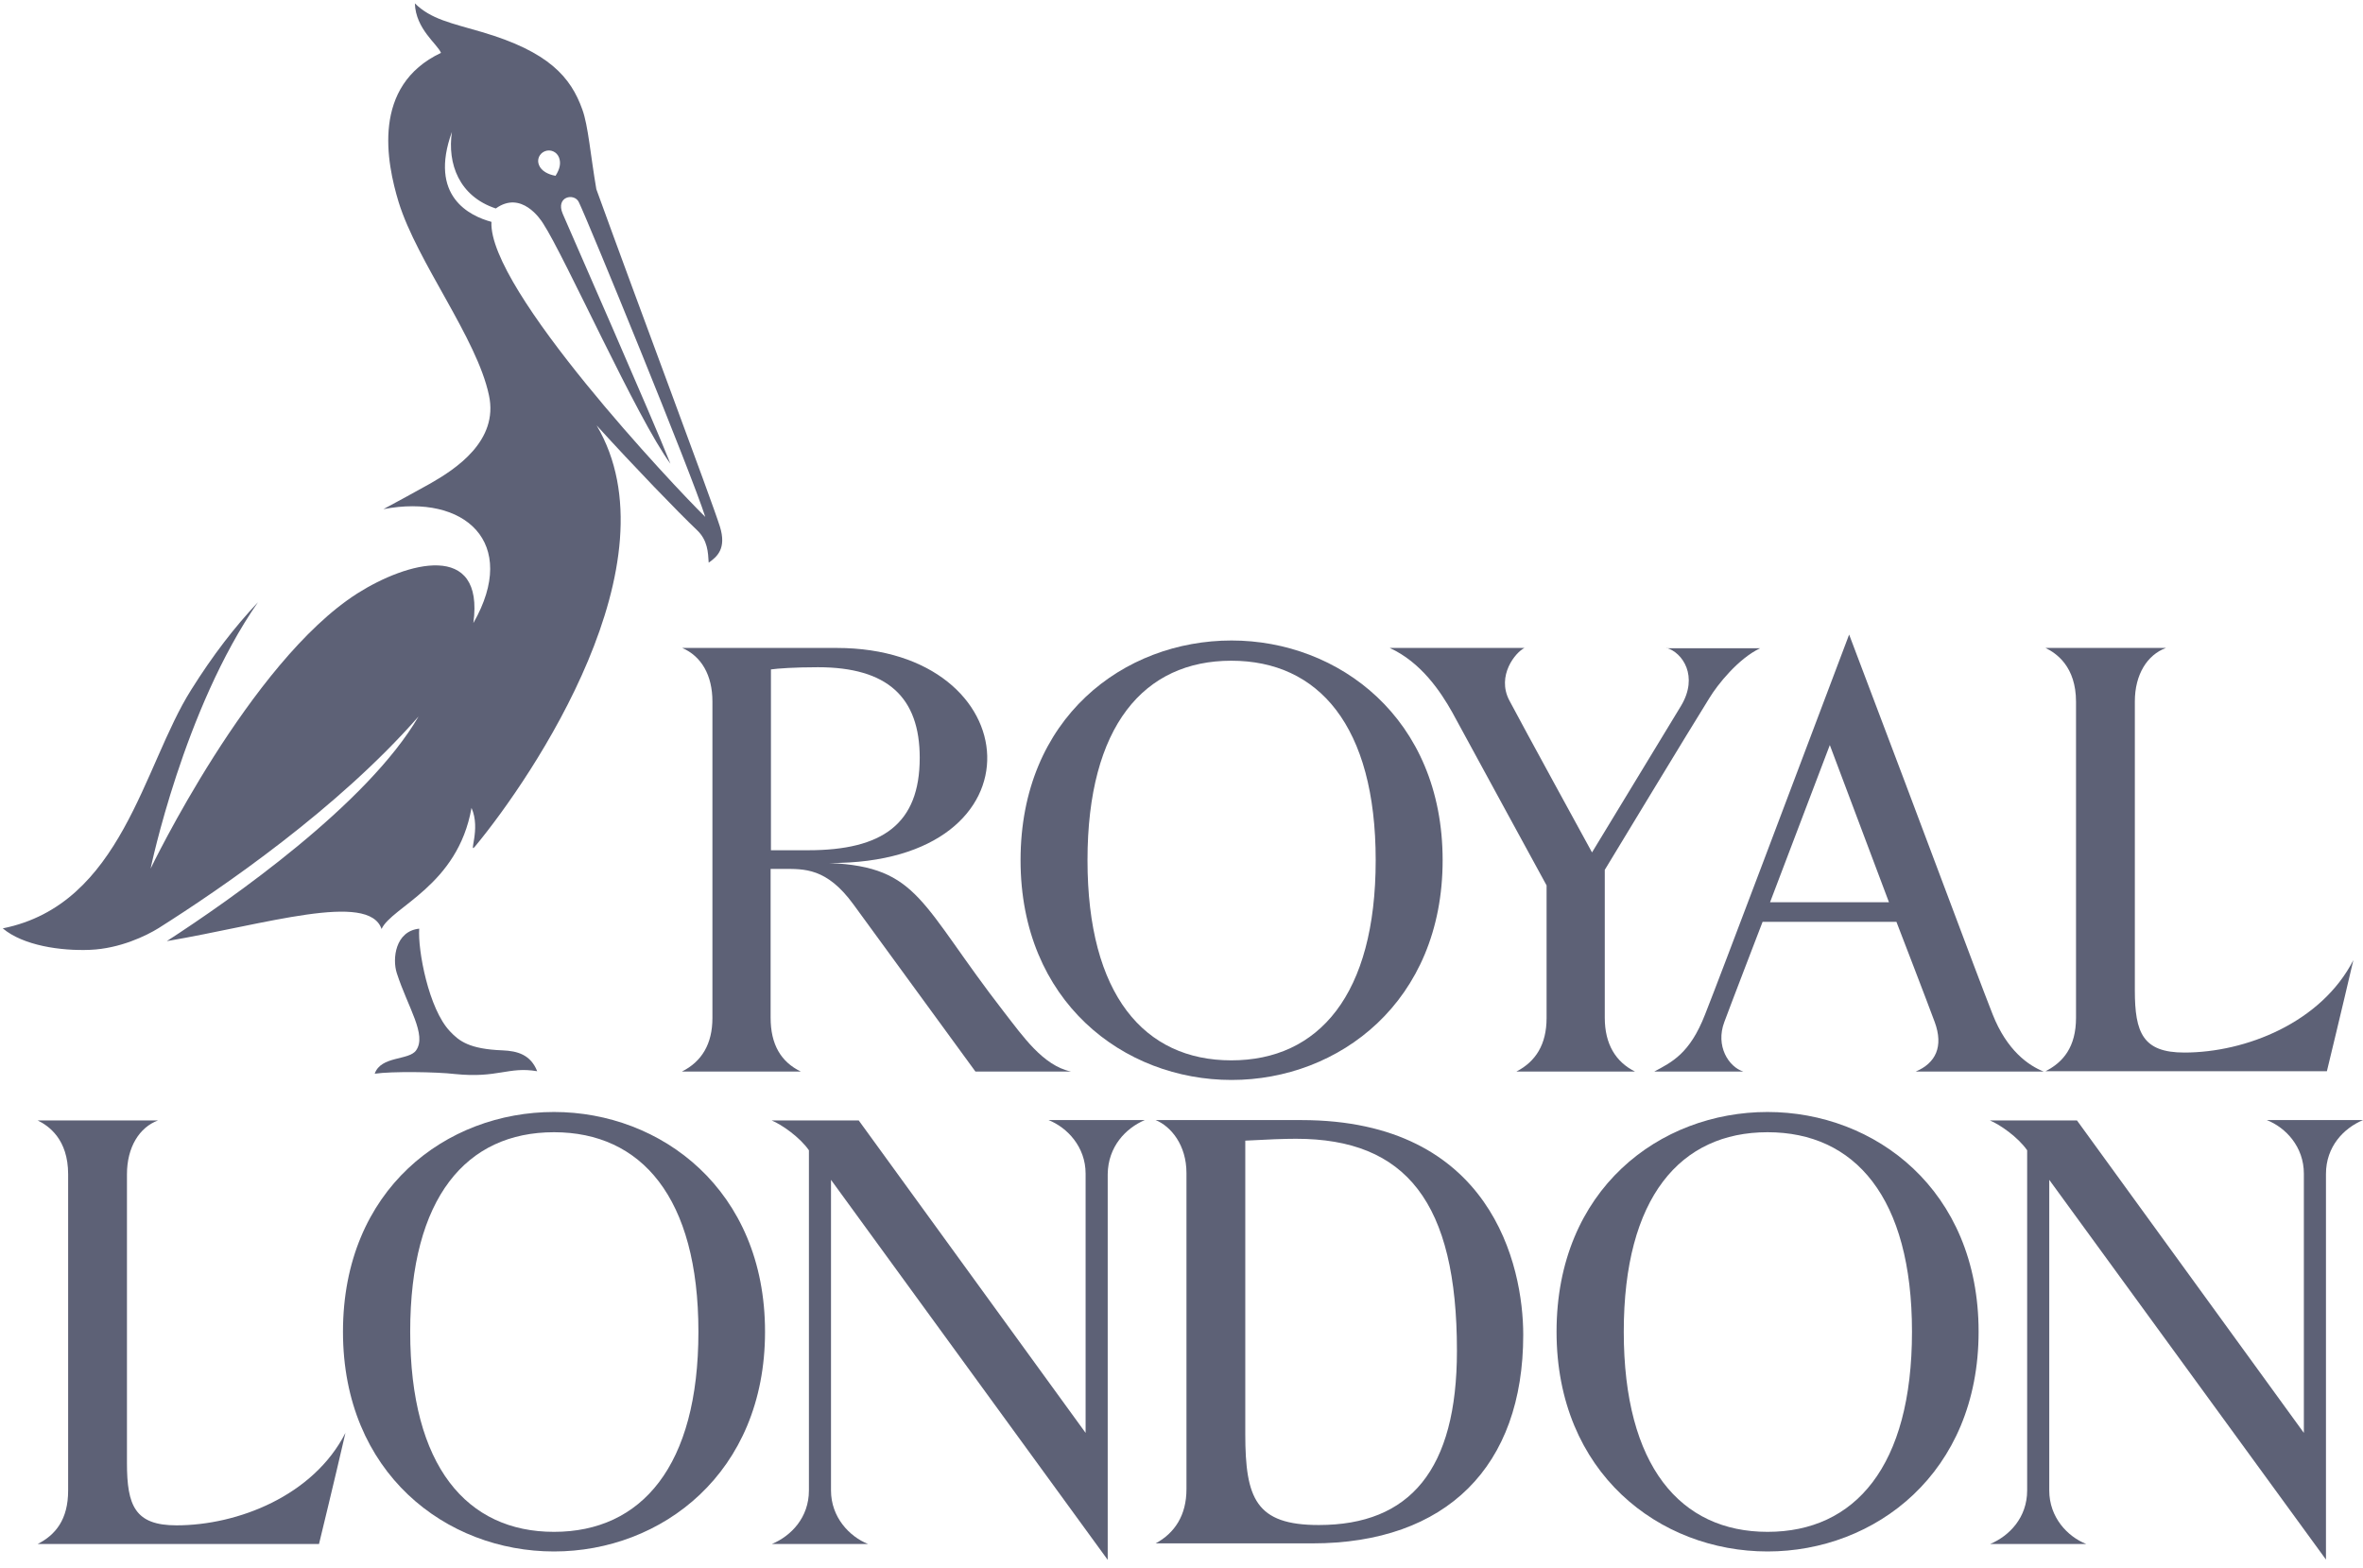 <?xml version="1.0" encoding="UTF-8"?> <svg xmlns="http://www.w3.org/2000/svg" width="110" height="73" viewBox="0 0 110 73" fill="none"><path d="M7.359 52.159C6.49 52.478 5.91 53.405 5.91 54.666V68.112C5.91 70.097 6.287 71.01 8.214 71.01C11.068 71.01 14.589 69.633 16.081 66.706C15.56 68.967 14.85 71.879 14.85 71.879H1.752C2.578 71.459 3.172 70.749 3.172 69.387V54.666C3.172 53.029 2.259 52.406 1.752 52.159H7.359Z" fill="#5D6176"></path><path d="M53.289 52.144H48.812C49.682 52.492 50.536 53.39 50.536 54.636V66.706L39.974 52.159C39.974 52.159 37.294 52.159 35.917 52.159C36.381 52.347 37.236 52.941 37.656 53.55V69.386C37.656 70.647 36.83 71.502 35.931 71.879H40.409C39.539 71.531 38.684 70.632 38.684 69.386V54.926L51.565 72.617V54.665C51.58 53.376 52.406 52.521 53.289 52.144Z" fill="#5D6176"></path><path d="M100.828 30.164C99.959 30.483 99.379 31.396 99.379 32.656V46.102C99.379 48.087 99.756 49 101.683 49C104.538 49 108.058 47.609 109.551 44.697C109.029 46.943 108.319 49.869 108.319 49.869H95.221C96.047 49.449 96.641 48.739 96.641 47.377V32.671C96.641 31.033 95.728 30.41 95.221 30.164H100.828Z" fill="#5D6176"></path><path d="M92.758 47.218C91.831 44.856 89.933 39.698 86.079 29.541C83.717 35.786 80.124 45.334 79.37 47.233C78.66 49.058 77.82 49.449 77.008 49.884H81.152C80.471 49.667 79.848 48.696 80.268 47.58C80.5 46.943 82.05 42.915 82.05 42.915H88.281C88.281 42.915 89.744 46.711 90.063 47.58C90.483 48.725 90.106 49.493 89.179 49.884H95.134C94.439 49.609 93.424 48.913 92.758 47.218ZM82.398 42.002L85.18 34.685L87.933 42.002H82.398Z" fill="#5D6176"></path><path d="M77.588 30.164C78.327 30.381 79.08 31.483 78.254 32.859C77.515 34.076 74.11 39.683 74.11 39.683C74.11 39.683 70.778 33.598 70.256 32.598C69.662 31.454 70.546 30.367 70.966 30.164H64.692C66.156 30.831 67.069 32.207 67.605 33.163C68.445 34.714 71.995 41.219 71.995 41.219V47.392C71.995 48.623 71.488 49.42 70.59 49.884H76.11C75.212 49.435 74.704 48.609 74.704 47.377V40.495C74.704 40.495 78.79 33.743 79.573 32.497C79.95 31.874 80.92 30.657 81.935 30.179H77.588V30.164Z" fill="#5D6176"></path><path d="M50.624 40.046C50.624 46.306 53.261 49.363 57.318 49.363C61.389 49.363 64.04 46.306 64.04 40.046C64.04 33.787 61.374 30.759 57.318 30.759C53.261 30.759 50.624 33.787 50.624 40.046ZM67.156 40.046C67.156 46.639 62.331 50.276 57.332 50.276C52.304 50.276 47.508 46.624 47.508 40.046C47.508 33.41 52.319 29.817 57.332 29.817C62.302 29.817 67.156 33.425 67.156 40.046Z" fill="#5D6176"></path><path d="M19.095 61.997C19.095 68.256 21.732 71.313 25.789 71.313C29.861 71.313 32.512 68.256 32.512 61.997C32.512 55.737 29.846 52.709 25.789 52.709C21.718 52.709 19.095 55.737 19.095 61.997ZM35.613 61.997C35.613 68.589 30.788 72.226 25.789 72.226C20.762 72.226 15.966 68.575 15.966 61.997C15.966 55.361 20.776 51.767 25.789 51.767C30.759 51.767 35.613 55.375 35.613 61.997Z" fill="#5D6176"></path><path d="M75.588 61.997C75.588 68.256 78.225 71.313 82.282 71.313C86.354 71.313 89.005 68.256 89.005 61.997C89.005 55.737 86.339 52.709 82.282 52.709C78.225 52.709 75.588 55.737 75.588 61.997ZM92.106 61.997C92.106 68.589 87.281 72.226 82.282 72.226C77.254 72.226 72.459 68.575 72.459 61.997C72.459 55.361 77.269 51.767 82.282 51.767C87.266 51.767 92.106 55.375 92.106 61.997Z" fill="#5D6176"></path><path d="M38.945 30.164C47.914 30.164 48.783 40.219 38.612 40.176C42.799 40.364 42.828 42.074 46.74 47.116C47.61 48.232 48.551 49.608 49.856 49.884H45.407C43.828 47.725 41.264 44.204 39.728 42.103C38.482 40.393 37.438 40.451 36.439 40.451C35.787 40.451 35.873 40.451 35.873 40.451V47.377C35.873 48.623 36.352 49.435 37.279 49.884H31.744C32.671 49.42 33.164 48.594 33.164 47.392V32.656C33.164 31.439 32.657 30.555 31.759 30.164H38.945ZM35.888 39.582H37.612C41.09 39.582 42.814 38.35 42.814 35.279C42.814 32.468 41.322 31.062 38.076 31.062C36.975 31.062 36.192 31.12 35.888 31.164V39.582Z" fill="#5D6176"></path><path d="M110 52.144H105.523C106.407 52.492 107.247 53.39 107.247 54.636V66.706L96.684 52.159C96.684 52.159 94.004 52.159 92.628 52.159C93.091 52.347 93.946 52.941 94.366 53.55V69.386C94.366 70.647 93.54 71.502 92.642 71.879H97.119C96.235 71.531 95.395 70.632 95.395 69.386V54.926L108.276 72.603V54.651C108.276 53.376 109.102 52.521 110 52.144Z" fill="#5D6176"></path><path d="M60.578 52.144C69.43 52.144 70.908 58.925 70.908 62.142C70.908 68.256 67.344 71.85 61.085 71.85H53.797C54.681 71.371 55.231 70.546 55.231 69.328V54.607C55.231 53.303 54.507 52.434 53.797 52.144H60.578ZM61.389 70.995C65.634 70.995 67.822 68.43 67.822 62.881C67.822 55.984 65.46 53.014 60.331 53.014C59.781 53.014 59.013 53.043 57.969 53.101V66.749C57.969 69.763 58.462 70.995 61.389 70.995Z" fill="#5D6176"></path><path d="M23.398 48.898C21.848 48.84 21.37 48.464 20.95 48.015C19.95 46.971 19.443 44.218 19.515 43.233C18.4 43.349 18.255 44.639 18.472 45.305C18.994 46.913 19.878 48.174 19.37 48.898C19.037 49.377 17.733 49.145 17.443 49.985C18.24 49.869 20.312 49.898 21.181 50C22.181 50.101 22.79 50.014 23.326 49.927C23.877 49.84 24.326 49.753 25.007 49.869C24.702 49.101 24.094 48.927 23.398 48.898ZM33.512 24.513C33.106 23.224 29.716 14.211 27.76 8.807C27.484 7.199 27.383 5.851 27.108 5.098C26.572 3.591 25.543 2.403 22.428 1.49C20.993 1.07 20.066 0.896 19.312 0.157C19.356 1.36 20.356 2.041 20.529 2.461C17.284 3.997 17.994 7.561 18.559 9.416C19.428 12.212 22.196 15.733 22.761 18.399C23.224 20.529 21.196 21.847 20.022 22.514C19.226 22.963 18.515 23.34 17.849 23.702C21.631 22.977 24.181 25.252 22.036 29.005C22.558 25.151 18.936 26.165 16.632 27.628C11.633 30.816 7.011 40.437 7.011 40.437C7.011 40.437 8.547 33.004 12.01 28.034C10.909 29.208 9.923 30.483 8.895 32.12C6.663 35.655 5.678 42.103 0.129 43.219C1.071 44.016 2.824 44.276 4.2 44.218C5.577 44.16 6.808 43.566 7.388 43.204C10.344 41.335 15.734 37.64 19.486 33.352C17.096 37.452 10.735 41.886 7.765 43.813C12.358 43.03 17.168 41.495 17.762 43.248C18.24 42.205 21.312 41.234 21.949 37.611C22.399 38.611 21.776 39.814 22.123 39.394C24.818 36.133 31.541 26.18 27.774 19.804C29.527 21.731 31.57 23.847 32.44 24.673C32.947 25.151 32.961 25.716 32.99 26.194C33.381 25.919 33.831 25.542 33.512 24.513ZM25.369 7.039C25.63 6.938 25.919 7.068 26.021 7.329C26.122 7.59 26.064 7.865 25.861 8.184C25.514 8.126 25.195 7.952 25.094 7.691C24.978 7.431 25.108 7.141 25.369 7.039ZM22.877 10.328C21.863 10.053 19.95 9.14 21.037 6.141C20.819 7.619 21.37 9.14 23.08 9.705C24.268 8.85 25.166 10.212 25.282 10.401C26.296 11.951 29.658 19.485 31.208 21.586C30.397 19.529 26.543 10.763 26.195 9.952C25.847 9.14 26.745 8.966 26.948 9.416C27.397 10.343 32.193 22.05 32.831 24.064C31.425 22.688 22.717 13.458 22.877 10.328Z" fill="#5D6176"></path></svg> 